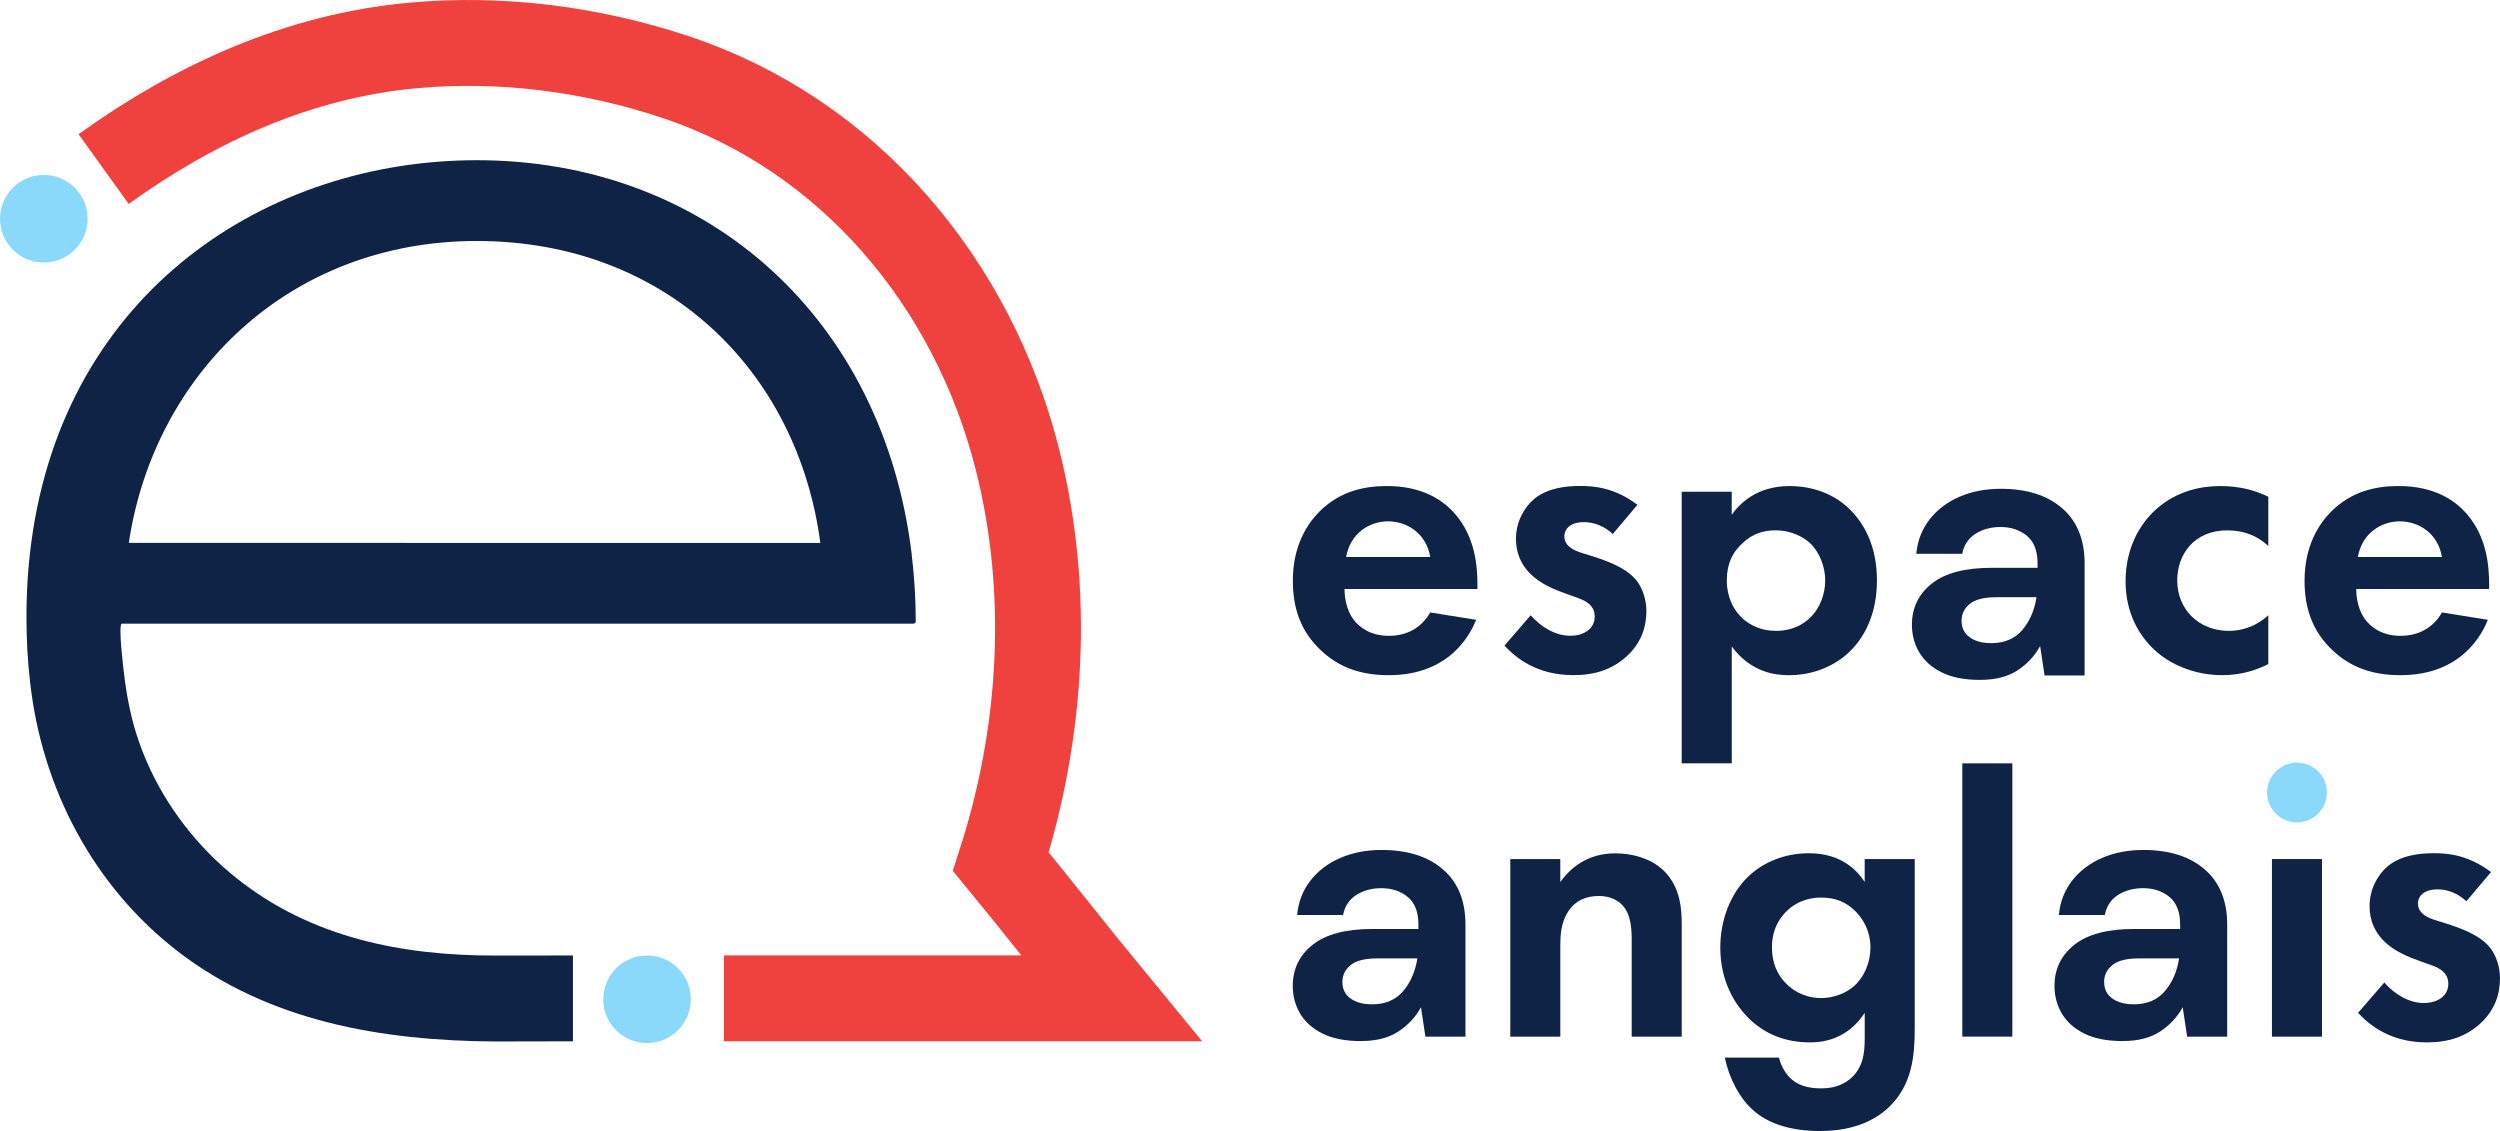 <?xml version="1.0" encoding="UTF-8"?>
<svg id="uuid-1e24e626-1037-4936-84b9-cbfe308dacc1" data-name="Calque 2" xmlns="http://www.w3.org/2000/svg" viewBox="0 0 634.05 286.85">
  <g id="uuid-1771613a-0193-4106-901d-68074601e262" data-name="Calque 1">
    <path d="m374.39,157.19c-1.35,3.33-6.45,14.05-22.16,14.05-7.28,0-12.8-2.08-17.27-6.35-4.99-4.68-7.07-10.51-7.07-17.58,0-8.95,3.64-14.46,6.87-17.69,5.31-5.2,11.55-6.35,16.96-6.35,9.15,0,14.46,3.64,17.58,7.39,4.79,5.72,5.41,12.8,5.41,17.69v1.04h-33.71c0,2.71.73,5.62,2.18,7.6,1.35,1.87,4.16,4.27,9.05,4.27s8.43-2.29,10.51-5.93l11.65,1.87Zm-11.65-15.92c-1.04-6.14-6.04-9.05-10.72-9.05s-9.57,3.02-10.61,9.05h21.33Z" style="fill: #0f2346;"/>
    <path d="m409.03,135.44c-3.02-2.81-6.03-3.02-7.39-3.02-3.02,0-4.89,1.46-4.89,3.64,0,1.14.52,2.91,4.06,4.06l3.02.94c3.54,1.14,8.84,2.91,11.44,6.45,1.35,1.87,2.29,4.58,2.29,7.49,0,4.06-1.35,8.12-4.99,11.44-3.64,3.33-8.01,4.79-13.53,4.79-9.36,0-14.67-4.47-17.48-7.49l6.66-7.7c2.5,2.91,6.24,5.2,9.99,5.2,3.54,0,6.24-1.77,6.24-4.89,0-2.81-2.29-3.95-3.95-4.58l-2.91-1.04c-3.22-1.14-6.97-2.6-9.68-5.41-2.08-2.18-3.43-4.99-3.43-8.64,0-4.37,2.08-8.01,4.68-10.2,3.54-2.81,8.12-3.23,11.76-3.23,3.33,0,8.64.42,14.36,4.79l-6.24,7.39Z" style="fill: #0f2346;"/>
    <path d="m439.2,193.6h-12.69v-68.88h12.69v5.83c1.98-2.81,6.35-7.28,14.67-7.28,3.95,0,10.3.94,15.4,6.03,3.33,3.33,6.76,8.95,6.76,17.9,0,10.2-4.47,15.71-7.07,18.21-3.43,3.23-8.64,5.83-15.29,5.83-3.12,0-9.47-.52-14.46-7.28v29.65Zm3.02-56.08c-2.81,2.39-4.27,5.51-4.27,9.68s1.66,7.6,4.16,9.78c1.67,1.46,4.37,3.02,8.32,3.02,4.16,0,6.87-1.66,8.53-3.23,2.7-2.5,3.95-6.24,3.95-9.57s-1.35-7.07-3.85-9.47c-2.29-2.08-5.62-3.23-8.64-3.23-3.33,0-5.93.94-8.22,3.02Z" style="fill: #0f2346;"/>
    <path d="m575.28,138.46c-2.71-2.5-6.03-3.95-10.4-3.95-8.43,0-12.69,6.14-12.69,12.69,0,7.39,5.51,12.8,13.11,12.8,2.81,0,6.56-.83,9.99-3.95v12.38c-2.5,1.25-6.45,2.81-11.65,2.81-7.07,0-13.32-2.71-17.37-6.55-3.43-3.23-7.18-8.84-7.18-17.27,0-7.91,3.23-14.25,7.8-18.31,5.51-4.89,11.86-5.83,16.23-5.83,4.68,0,8.53.94,12.17,2.7v12.49Z" style="fill: #0f2346;"/>
    <path d="m630.98,157.19c-1.35,3.33-6.45,14.05-22.16,14.05-7.28,0-12.8-2.08-17.27-6.35-4.99-4.68-7.07-10.51-7.07-17.58,0-8.95,3.64-14.46,6.87-17.69,5.31-5.2,11.55-6.35,16.96-6.35,9.15,0,14.46,3.64,17.58,7.39,4.79,5.72,5.41,12.8,5.41,17.69v1.04h-33.71c0,2.71.73,5.62,2.18,7.6,1.35,1.87,4.16,4.27,9.05,4.27s8.43-2.29,10.51-5.93l11.65,1.87Zm-11.65-15.92c-1.04-6.14-6.04-9.05-10.72-9.05s-9.57,3.02-10.61,9.05h21.33Z" style="fill: #0f2346;"/>
    <path d="m345.21,264.04c-3.98,0-7.24-.64-9.79-1.91-2.55-1.27-4.44-2.97-5.69-5.08-1.24-2.11-1.86-4.44-1.86-6.99,0-4.29,1.68-7.77,5.03-10.44,3.36-2.67,8.39-4.01,15.1-4.01h11.74v-1.12c0-3.17-.9-5.5-2.7-6.99-1.8-1.49-4.04-2.24-6.71-2.24-2.42,0-4.54.58-6.34,1.72-1.8,1.15-2.92,2.84-3.36,5.08h-11.65c.31-3.36,1.45-6.27,3.4-8.76,1.96-2.48,4.49-4.4,7.6-5.73,3.11-1.34,6.59-2,10.44-2,6.58,0,11.77,1.65,15.56,4.94,3.79,3.29,5.69,7.95,5.69,13.98v28.43h-10.16l-1.12-7.46c-1.37,2.49-3.28,4.54-5.73,6.15-2.45,1.62-5.61,2.42-9.46,2.42Zm2.7-9.32c3.42,0,6.07-1.12,7.97-3.36,1.89-2.24,3.09-5,3.59-8.29h-10.16c-3.17,0-5.44.58-6.8,1.72-1.37,1.15-2.05,2.56-2.05,4.24,0,1.8.68,3.2,2.05,4.19,1.37.99,3.17,1.49,5.4,1.49Z" style="fill: #0f2346;"/>
    <path d="m383.03,217.87h12.69v5.83c2.39-3.33,6.66-7.28,13.94-7.28,3.95,0,9.78,1.14,13.32,5.51,3.12,3.85,3.54,8.32,3.54,12.69v28.3h-12.69v-24.55c0-2.5-.1-6.45-2.39-8.84-1.98-2.08-4.68-2.29-5.93-2.29-3.33,0-5.93,1.14-7.8,3.95-1.87,2.91-1.98,6.14-1.98,8.74v22.99h-12.69v-45.05Z" style="fill: #0f2346;"/>
    <path d="m472.92,217.87h12.69v42.97c0,6.87-.62,14.05-6.24,19.66-3.12,3.12-8.53,6.35-17.79,6.35-8.74,0-13.94-2.6-16.85-5.2-3.54-3.02-6.24-8.32-7.28-13.42h13.73c.52,2.08,1.66,4.16,3.12,5.41,2.5,2.29,5.93,2.39,7.7,2.39,3.64,0,6.03-1.25,7.7-2.81,2.91-2.81,3.23-6.35,3.23-9.99v-6.35c-4.37,6.66-10.4,7.49-13.84,7.49-6.03,0-11.24-1.87-15.61-6.14-3.33-3.33-7.18-9.16-7.18-17.9,0-7.07,2.6-13.63,6.97-17.9,3.95-3.85,9.47-6.03,15.5-6.03,8.43,0,12.38,4.58,14.15,7.28v-5.83Zm-19.46,12.9c-2.08,1.87-4.06,4.89-4.06,9.57,0,3.95,1.46,6.87,3.33,8.84,2.71,2.91,6.14,3.95,9.16,3.95s6.24-1.14,8.43-3.12c2.6-2.39,4.06-6.03,4.06-9.68,0-4.27-1.87-7.18-3.64-9.05-2.5-2.6-5.41-3.64-8.84-3.64-4.06,0-6.87,1.66-8.43,3.12Z" style="fill: #0f2346;"/>
    <path d="m510.37,193.6v69.31h-12.69v-69.31h12.69Z" style="fill: #0f2346;"/>
    <path d="m538.4,264.04c-3.98,0-7.24-.64-9.79-1.91-2.55-1.27-4.44-2.97-5.69-5.08-1.24-2.11-1.86-4.44-1.86-6.99,0-4.29,1.68-7.77,5.03-10.44,3.36-2.67,8.39-4.01,15.1-4.01h11.74v-1.12c0-3.17-.9-5.5-2.7-6.99-1.8-1.49-4.04-2.24-6.71-2.24-2.42,0-4.54.58-6.34,1.72-1.8,1.15-2.92,2.84-3.36,5.08h-11.65c.31-3.36,1.45-6.27,3.4-8.76,1.96-2.48,4.49-4.4,7.6-5.73,3.11-1.34,6.59-2,10.44-2,6.58,0,11.77,1.65,15.56,4.94,3.79,3.29,5.69,7.95,5.69,13.98v28.43h-10.16l-1.12-7.46c-1.37,2.49-3.28,4.54-5.73,6.15-2.45,1.62-5.61,2.42-9.46,2.42Zm2.7-9.32c3.42,0,6.07-1.12,7.97-3.36,1.89-2.24,3.09-5,3.59-8.29h-10.16c-3.17,0-5.44.58-6.8,1.72-1.37,1.15-2.05,2.56-2.05,4.24,0,1.8.68,3.2,2.05,4.19,1.37.99,3.17,1.49,5.4,1.49Z" style="fill: #0f2346;"/>
    <path d="m502.24,172.44c-3.98,0-7.24-.64-9.79-1.91-2.55-1.27-4.44-2.97-5.69-5.08-1.24-2.11-1.86-4.44-1.86-6.99,0-4.29,1.68-7.77,5.03-10.44,3.36-2.67,8.39-4.01,15.1-4.01h11.74v-1.12c0-3.17-.9-5.5-2.7-6.99-1.8-1.49-4.04-2.24-6.71-2.24-2.42,0-4.54.58-6.34,1.72-1.8,1.15-2.92,2.84-3.36,5.08h-11.65c.31-3.36,1.45-6.27,3.4-8.76,1.96-2.48,4.49-4.4,7.6-5.73,3.11-1.34,6.59-2,10.44-2,6.58,0,11.77,1.65,15.56,4.94,3.79,3.29,5.69,7.95,5.69,13.98v28.43h-10.16l-1.12-7.46c-1.37,2.49-3.28,4.54-5.73,6.15-2.45,1.62-5.61,2.42-9.46,2.42Zm2.7-9.32c3.42,0,6.07-1.12,7.97-3.36,1.89-2.24,3.09-5,3.59-8.29h-10.16c-3.17,0-5.44.58-6.8,1.72-1.37,1.15-2.05,2.56-2.05,4.24,0,1.8.68,3.2,2.05,4.19,1.37.99,3.17,1.49,5.4,1.49Z" style="fill: #0f2346;"/>
    <path d="m588.9,217.87v45.05h-12.69v-45.05h12.69Z" style="fill: #0f2346;"/>
    <path d="m625.52,228.58c-3.02-2.81-6.03-3.02-7.39-3.02-3.02,0-4.89,1.46-4.89,3.64,0,1.14.52,2.91,4.06,4.06l3.02.94c3.54,1.14,8.84,2.91,11.44,6.45,1.35,1.87,2.29,4.58,2.29,7.49,0,4.06-1.35,8.12-4.99,11.44-3.64,3.33-8.01,4.79-13.53,4.79-9.36,0-14.67-4.47-17.48-7.49l6.66-7.7c2.5,2.91,6.24,5.2,9.99,5.2,3.54,0,6.24-1.77,6.24-4.89,0-2.81-2.29-3.95-3.95-4.58l-2.91-1.04c-3.22-1.14-6.97-2.6-9.68-5.41-2.08-2.18-3.43-4.99-3.43-8.64,0-4.37,2.08-8.01,4.68-10.2,3.54-2.81,8.12-3.23,11.76-3.23,3.33,0,8.64.42,14.36,4.79l-6.24,7.39Z" style="fill: #0f2346;"/>
    <path d="m183.6,253.2h98.21c-9.33-11.33-18.65-23.33-27.98-34.67,10.58-32.76,12.66-68.67,4.18-102.14-11.31-44.64-42.72-82.32-86.96-96.94-21.29-7.04-43.98-9.97-66.33-7.92-28.84,2.65-54.99,14.48-78.44,31.35" style="fill: none; stroke: #ef423e; stroke-miterlimit: 10; stroke-width: 21.78px;"/>
    <path d="m231.24,140.62c-.12-.98-.25-1.96-.39-2.93-8.39-58.7-52.86-97.06-109.91-97.06-52.75,0-104.53,32.9-113.02,97.06h24.75c6.35-42.6,40.38-76.57,88.27-76.57s81.34,32.89,87.11,76.57H32.67s0,0,0,0H7.92c-.8,6.02-1.21,12.31-1.21,18.87,0,5.5.29,10.99.92,16.45.07.58.14,1.17.21,1.75.14,1.05.29,2.09.45,3.14,4.22,26.78,18.61,51.14,41.12,66.52,23.9,16.33,52.98,20.04,81.27,19.71l14.63-.03v-21.77c-6.36,0,5.29,0-19.69.02-23.68.02-46.78-4.52-65.77-19.74-1.1-.88-2.18-1.79-3.23-2.73-9.54-8.53-17.02-19.42-21.29-31.5-2.05-5.8-3.22-11.81-3.92-17.91-.11-.91-1.51-12.29-.49-12.3.04,0,200.74,0,200.74,0,.33,0,.6-.26.6-.56-.02-5.83-.37-11.5-1.04-16.99Z" style="fill: #0f2346;"/>
    <circle cx="164.1" cy="253.43" r="11.11" style="fill: #8ad9fa;"/>
    <circle cx="11.11" cy="55.48" r="11.11" style="fill: #8ad9fa;"/>
    <path d="m582.56,193.41c4.16,0,7.6,3.43,7.6,7.59s-3.43,7.59-7.6,7.59-7.59-3.43-7.59-7.59,3.43-7.59,7.59-7.59Z" style="fill: #8ad9fa;"/>
  </g>
</svg>